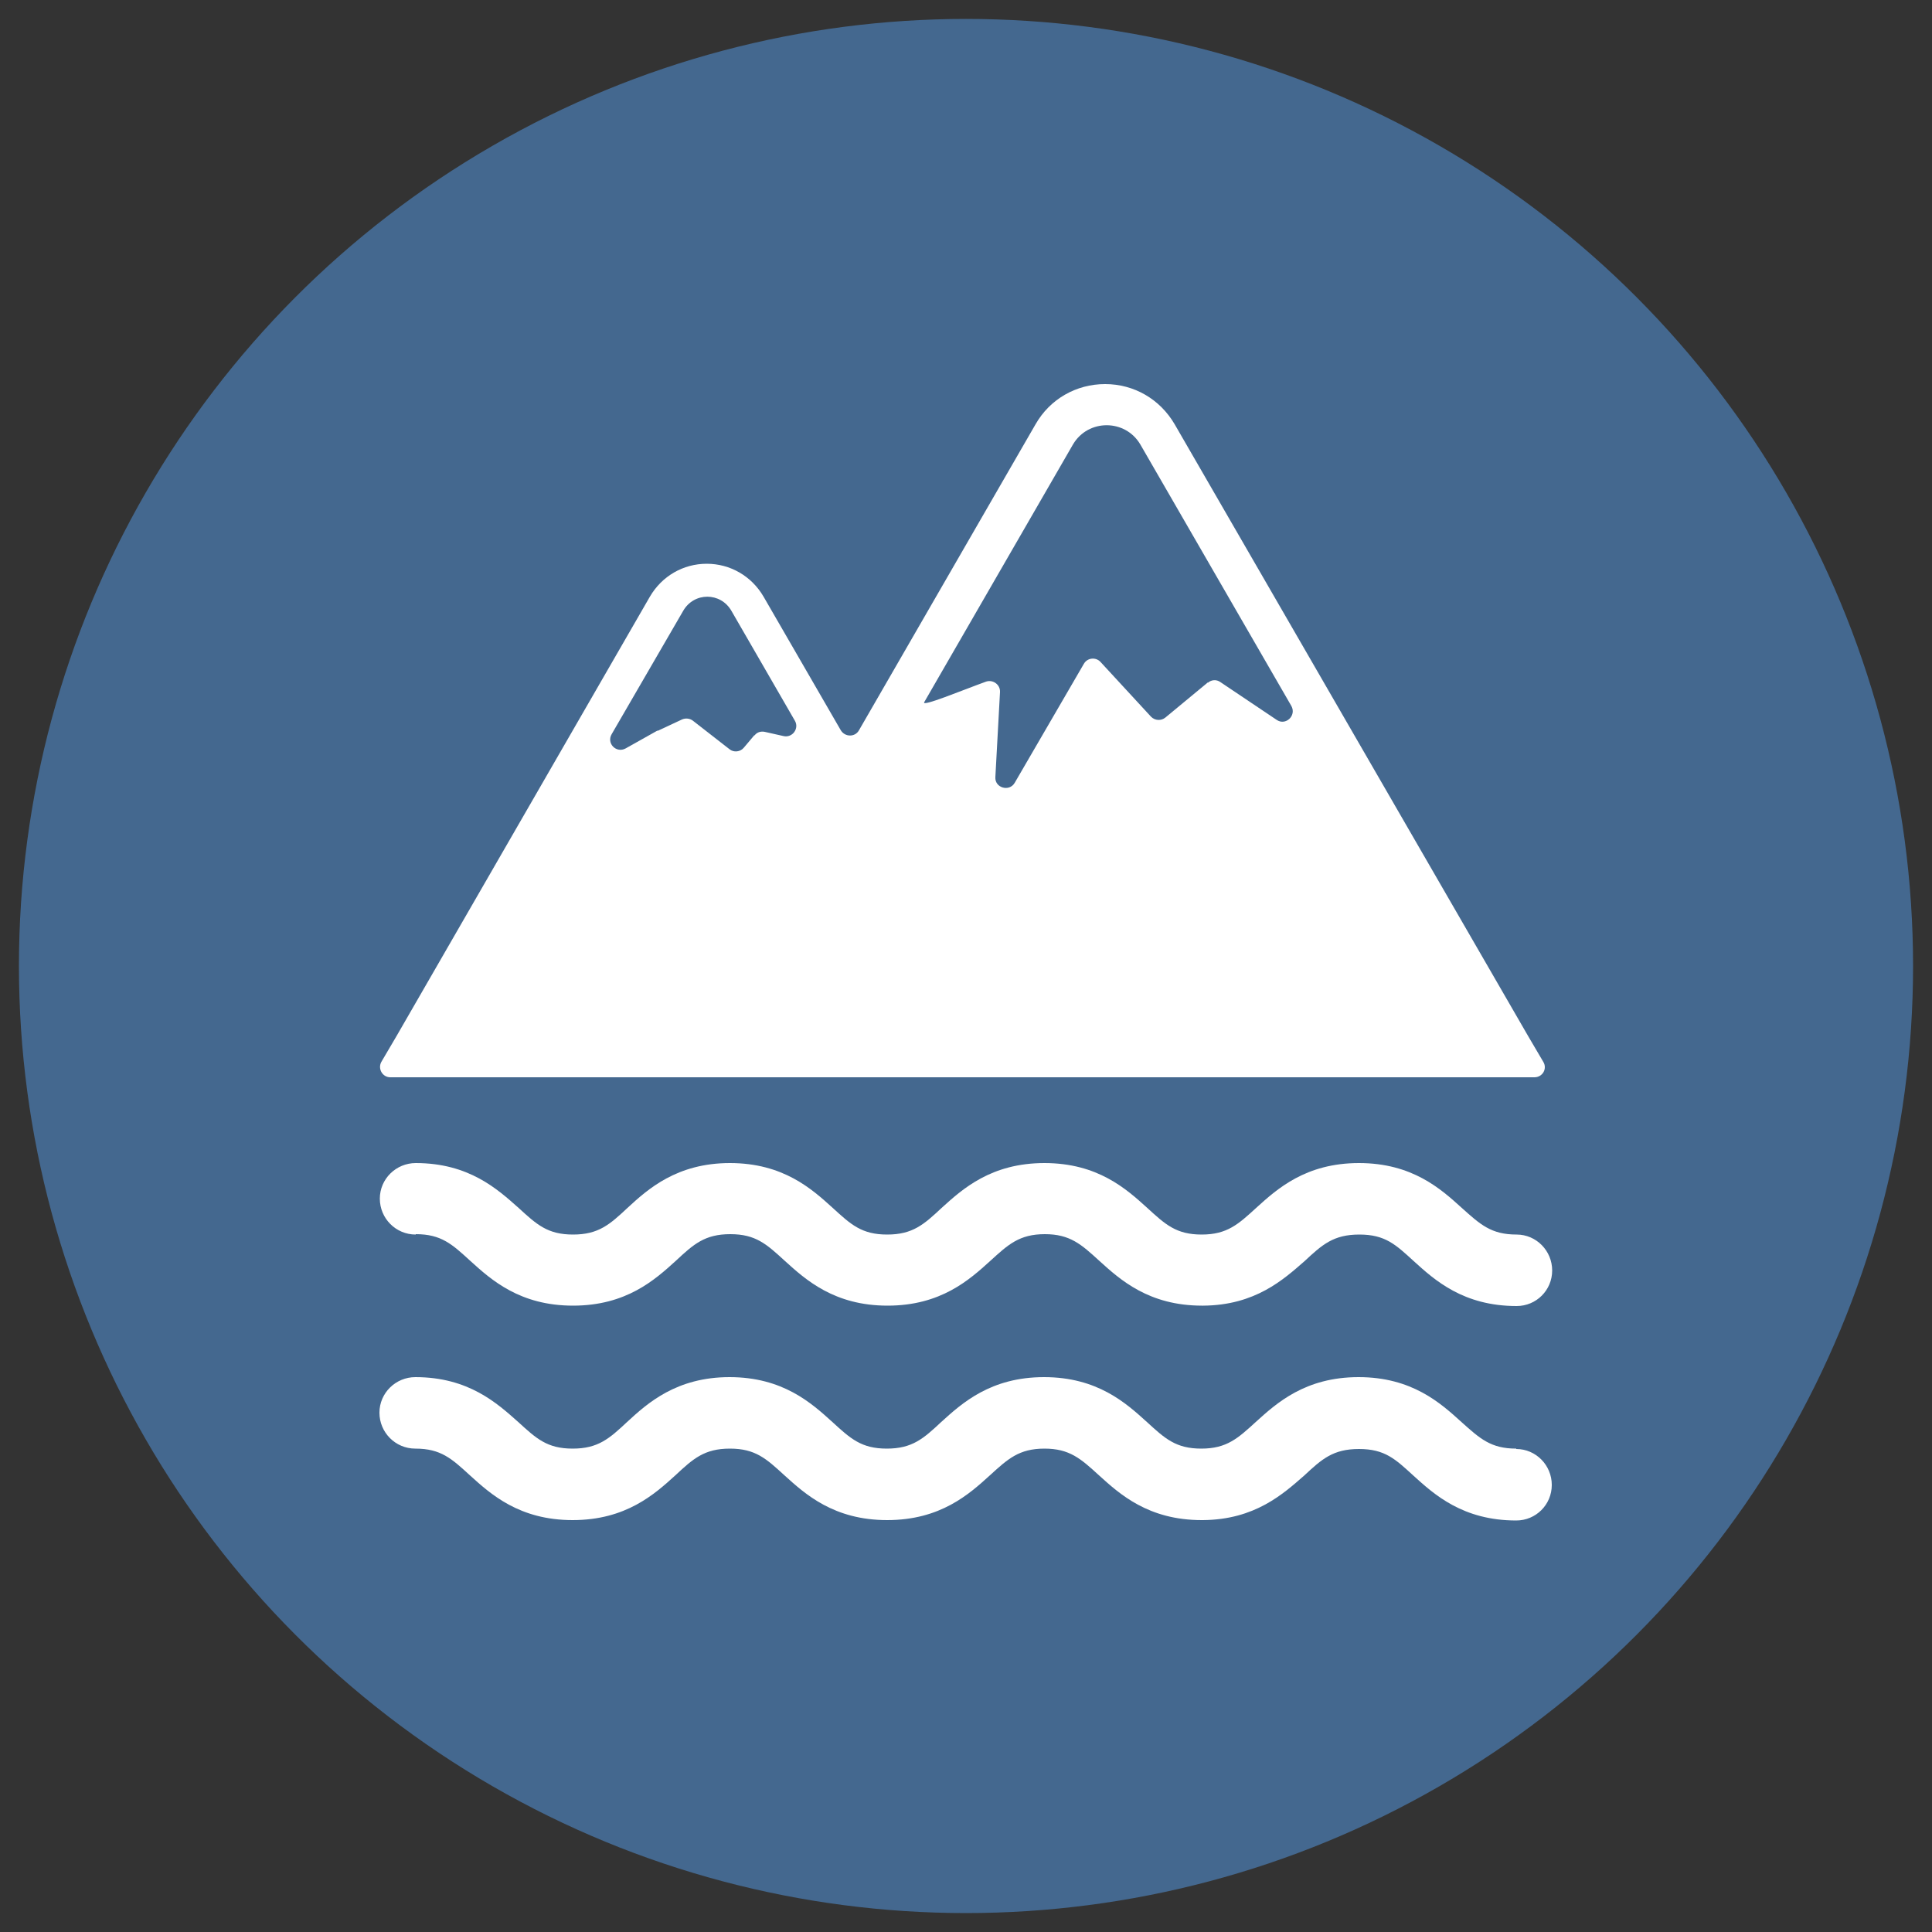 <?xml version="1.0" encoding="UTF-8"?><svg id="Layer_1" xmlns="http://www.w3.org/2000/svg" viewBox="0 0 50 50"><rect x="0" y="0" width="50" height="50" fill="#333333" stroke="none"/><defs><style>.cls-1{fill:#fff;}.cls-1,.cls-2{stroke-width:0px;}.cls-2{fill:#44688f;}</style></defs><circle class="cls-2" cx="25" cy="25" r="24.51"/><path class="cls-1" d="M10.76,31.94c.66,0,.94.26,1.41.69.54.49,1.28,1.16,2.66,1.16s2.12-.67,2.66-1.16c.46-.43.75-.69,1.41-.69.66,0,.94.26,1.41.69.54.49,1.28,1.16,2.66,1.16,0,0,0,0,0,0s0,0,0,0c1.38,0,2.12-.67,2.66-1.16.46-.42.75-.69,1.41-.69.65,0,.94.26,1.41.69.54.49,1.28,1.16,2.66,1.16,0,0,0,0,0,0s0,0,0,0c0,0,.02,0,.03,0,1.35-.01,2.08-.68,2.62-1.15.46-.43.75-.69,1.42-.69s.94.26,1.41.69c.54.49,1.28,1.16,2.66,1.16.51,0,.92-.41.92-.92s-.41-.93-.92-.93c-.66,0-.94-.26-1.42-.69-.54-.49-1.28-1.16-2.66-1.16s-2.12.67-2.66,1.16c-.46.42-.75.69-1.41.69-.66,0-.94-.26-1.41-.69-.54-.49-1.28-1.16-2.66-1.16,0,0,0,0,0,0s0,0,0,0c-1.38,0-2.12.67-2.66,1.16-.46.43-.75.69-1.41.69-.66,0-.94-.26-1.41-.69-.54-.49-1.28-1.16-2.66-1.16,0,0,0,0,0,0s0,0,0,0c0,0,0,0,0,0-1.37,0-2.12.67-2.65,1.16-.46.43-.75.69-1.41.69s-.94-.26-1.41-.69c-.54-.48-1.28-1.16-2.66-1.16-.51,0-.93.41-.93.92s.41.93.93.93Z"/><path class="cls-1" d="M39.24,37.49c-.66,0-.94-.26-1.42-.69-.54-.49-1.28-1.16-2.66-1.16s-2.12.67-2.66,1.16c-.46.42-.75.69-1.41.69-.66,0-.94-.26-1.41-.69-.54-.49-1.28-1.16-2.66-1.16,0,0,0,0,0,0s0,0,0,0c-1.38,0-2.12.67-2.66,1.16-.46.43-.75.69-1.41.69-.66,0-.94-.26-1.41-.69-.54-.49-1.28-1.16-2.66-1.16h0s0,0,0,0c-1.37,0-2.12.67-2.65,1.16-.46.43-.75.69-1.41.69s-.94-.26-1.41-.69c-.54-.48-1.28-1.16-2.66-1.16-.51,0-.93.41-.93.92s.41.93.93.93c.66,0,.94.26,1.41.69.54.49,1.28,1.16,2.66,1.16s2.12-.67,2.66-1.16c.46-.43.75-.69,1.41-.69.66,0,.94.26,1.41.69.54.49,1.28,1.16,2.66,1.16,0,0,0,0,0,0s0,0,0,0c1.38,0,2.12-.67,2.66-1.16.46-.42.75-.69,1.41-.69.65,0,.94.26,1.41.69.54.49,1.28,1.16,2.66,1.16,0,0,0,0,0,0s0,0,0,0c0,0,.02,0,.03,0,1.35-.01,2.08-.68,2.62-1.15.46-.43.75-.69,1.42-.69s.94.26,1.41.69c.54.49,1.28,1.16,2.66,1.16.51,0,.92-.41.92-.92s-.41-.93-.92-.93Z"/><g id="Mountains"><path class="cls-1" d="M39.54,26.8l-9.14-15.82c-.38-.65-1.05-1.04-1.8-1.04s-1.43.39-1.8,1.04l-4.57,7.92c-.1.18-.36.18-.47,0l-2-3.46c-.31-.53-.86-.85-1.47-.85s-1.16.32-1.47.85l-6.55,11.36-.4.68c-.1.18.03.4.23.4h29.61c.21,0,.34-.22.23-.4l-.4-.68ZM19.52,19.03l-.27.32c-.09.11-.26.13-.37.04l-.95-.74c-.08-.06-.19-.07-.28-.03l-.62.29s-.01,0-.02,0l-.82.46c-.24.13-.5-.13-.36-.37l1.85-3.19c.28-.49.97-.49,1.25,0l1.64,2.84c.12.2-.06.45-.29.4l-.49-.11c-.1-.02-.2.01-.26.09ZM31.26,17.66l-1.1.91c-.11.09-.27.08-.37-.02l-1.31-1.42c-.12-.13-.34-.11-.43.05l-1.79,3.08c-.14.24-.52.13-.5-.15l.12-2.2c.01-.19-.18-.33-.36-.27-.61.22-1.69.67-1.6.53l3.85-6.67c.39-.66,1.35-.66,1.74,0l3.91,6.77c.14.25-.15.52-.38.36l-1.46-.98c-.1-.07-.23-.06-.32.02Z"/></g></svg>